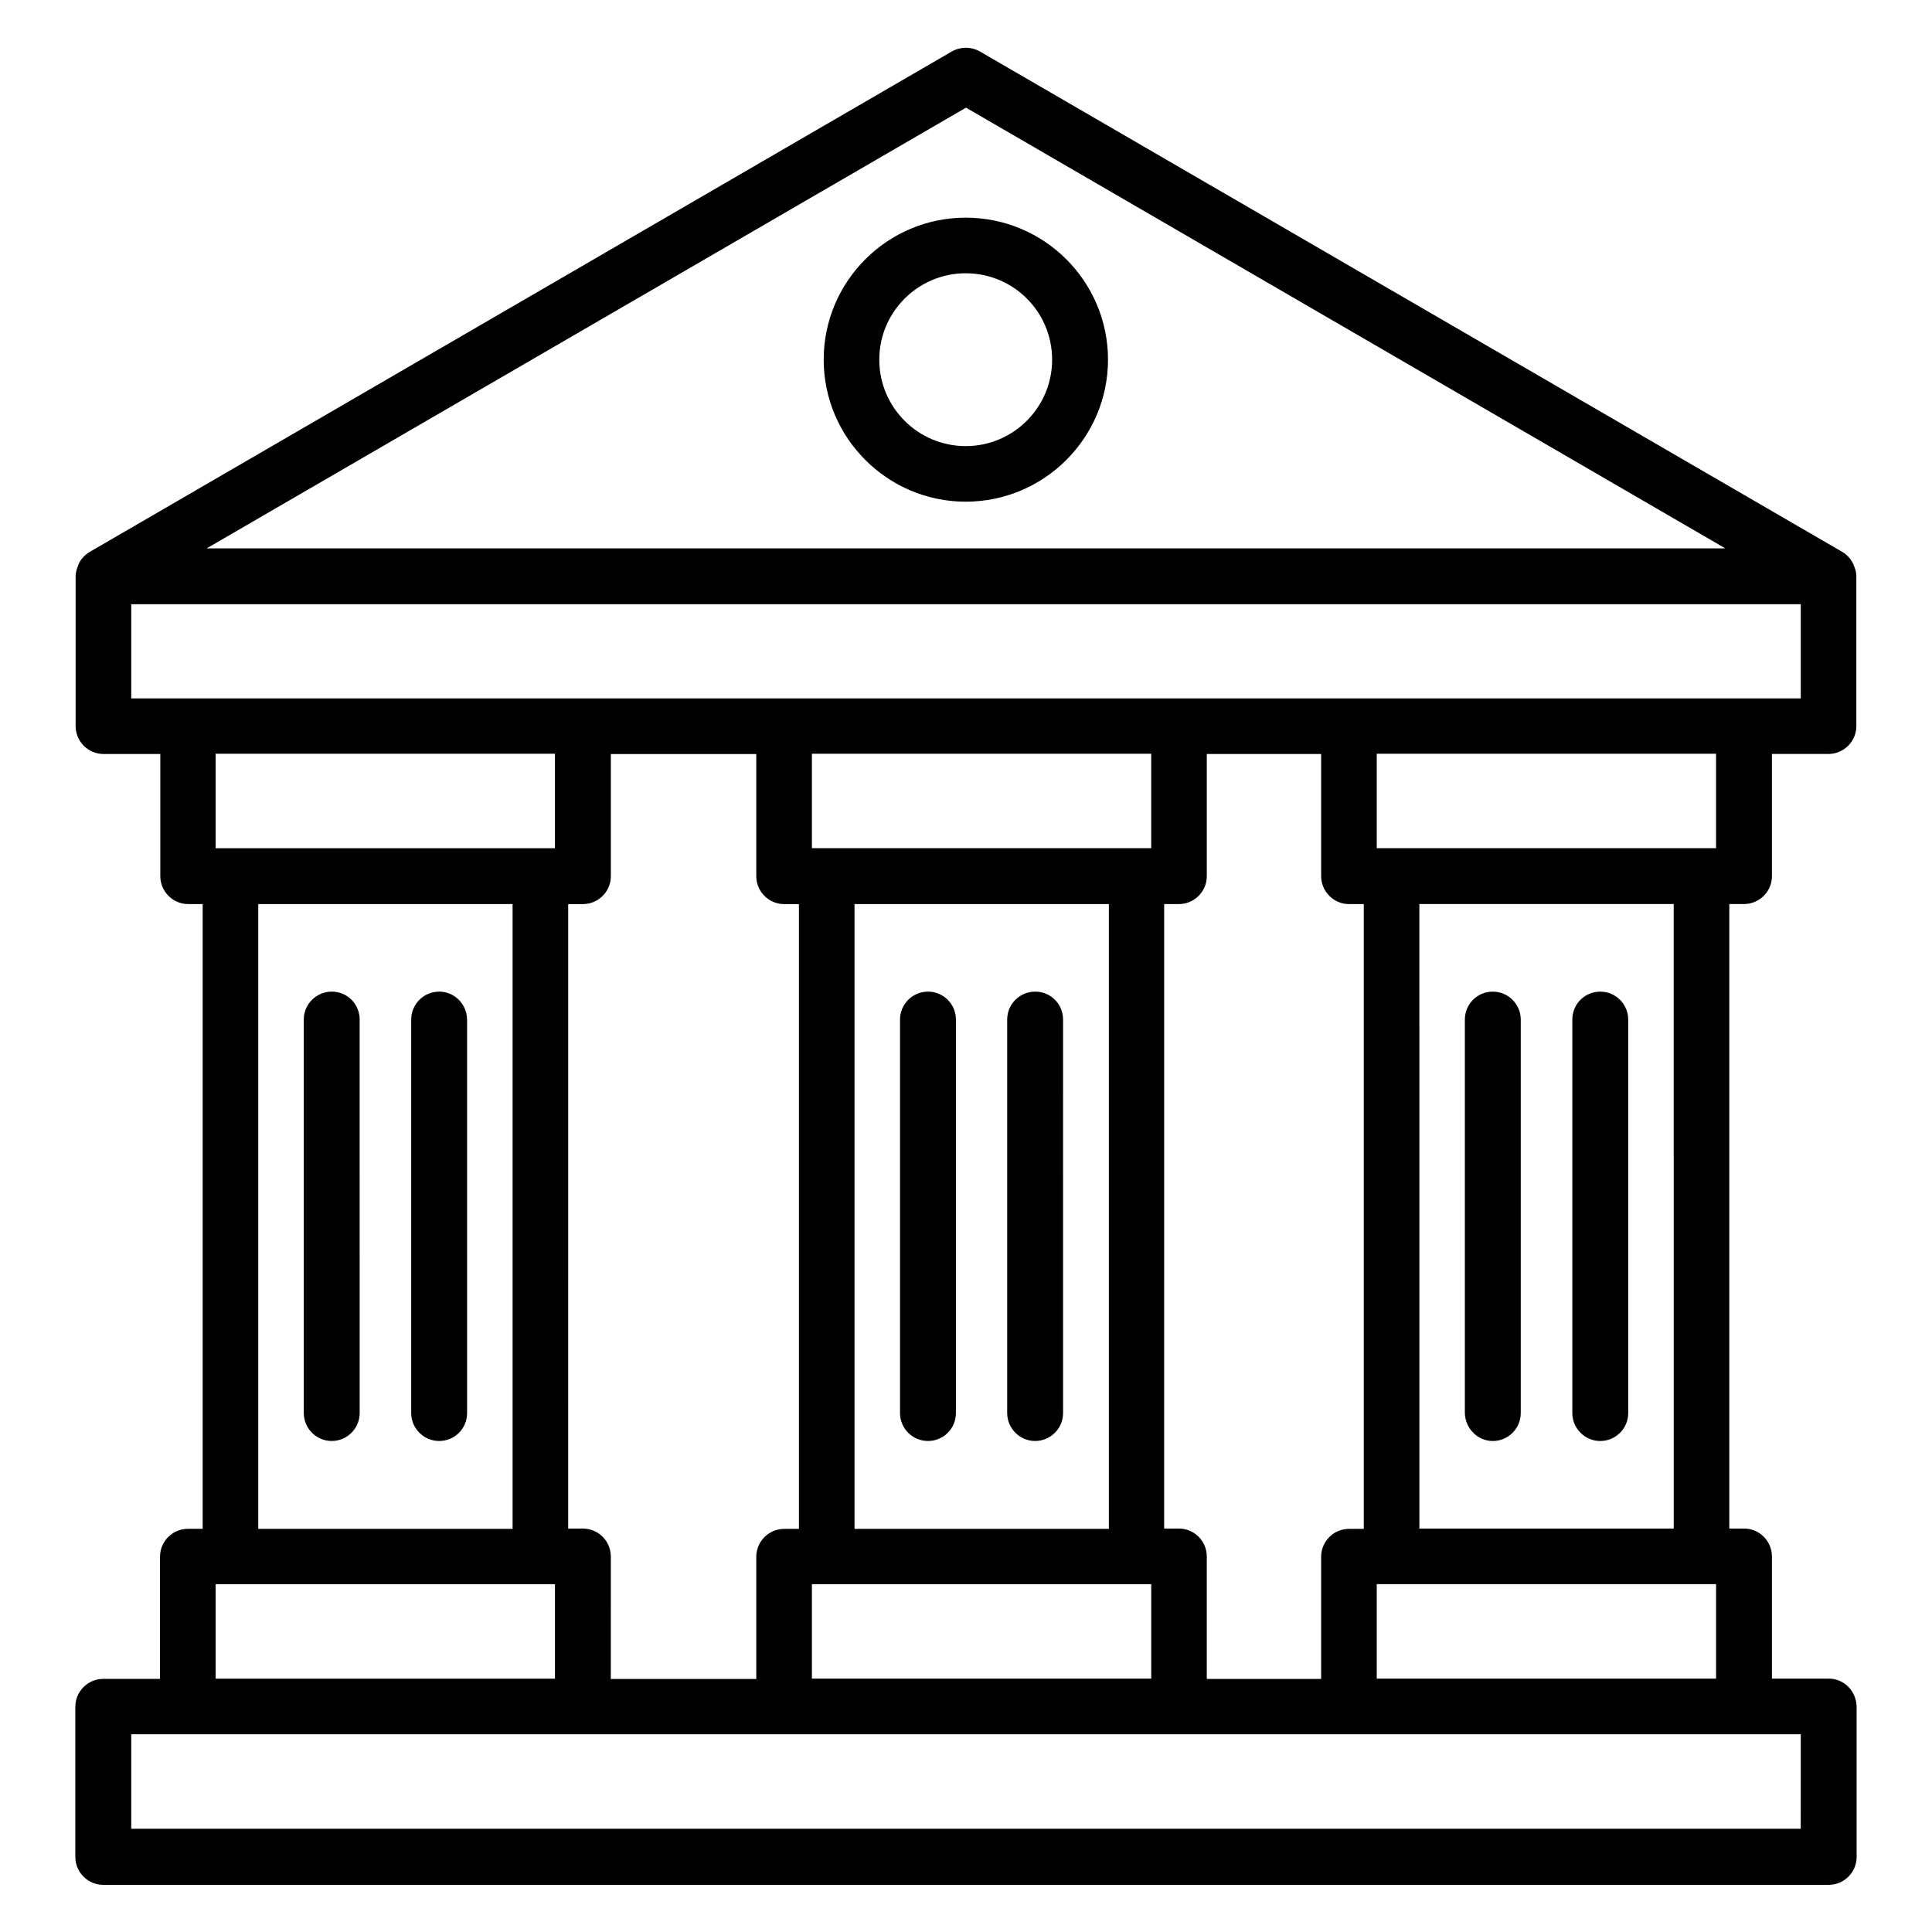 <?xml version="1.0" encoding="UTF-8"?>
<!-- Uploaded to: ICON Repo, www.svgrepo.com, Generator: ICON Repo Mixer Tools -->
<svg fill="#000000" width="800px" height="800px" version="1.1" viewBox="144 144 512 512" xmlns="http://www.w3.org/2000/svg">
 <g>
  <path d="m628.62 588.85h-15.039v-32.367c0-4.047-3.281-7.406-7.406-7.406l-3.891 0.004v-165.5h3.894c4.047 0 7.406-3.281 7.406-7.406v-32.367h14.961c4.047 0 7.406-3.281 7.406-7.406v-39.695c0-0.918-0.23-1.754-0.535-2.519-0.078-0.23-0.152-0.383-0.23-0.609-0.383-0.762-0.762-1.449-1.375-2.062 0 0-0.078 0-0.078-0.078-0.457-0.457-0.918-0.84-1.449-1.145l-228.62-132.66c-2.289-1.297-5.113-1.297-7.406 0l-228.55 132.67c-0.535 0.305-0.992 0.688-1.449 1.145 0 0-0.078 0-0.078 0.078-0.609 0.609-1.07 1.297-1.375 2.062-0.078 0.23-0.152 0.383-0.23 0.609-0.305 0.84-0.535 1.68-0.535 2.519v39.695c0 4.047 3.281 7.406 7.406 7.406h15.039v32.367c0 4.047 3.281 7.406 7.406 7.406l3.816-0.008v165.57h-3.894c-4.047 0-7.406 3.281-7.406 7.406v32.367l-15.035-0.004c-4.047 0-7.406 3.281-7.406 7.406v39.77c0 4.047 3.281 7.406 7.406 7.406h457.25c4.047 0 7.406-3.281 7.406-7.406v-39.77c-0.078-4.199-3.359-7.481-7.406-7.481zm-119.77-25.039h89.926v25.039h-89.926zm78.703-14.73h-67.402l-0.004-165.5h67.402zm-78.703-180.3v-25.039h89.922v25.039zm-7.328 14.809h3.894v165.57h-3.894c-4.047 0-7.406 3.281-7.406 7.406v32.367h-30.305v-32.445c0-4.047-3.281-7.406-7.406-7.406h-3.894l0.004-165.49h3.894c4.047 0 7.406-3.281 7.406-7.406v-32.367h30.305v32.367c0 4.047 3.281 7.406 7.402 7.406zm-142.36-14.809v-25.039h89.922v25.039zm11.297 14.809h67.402v165.57h-67.402zm-11.297 180.23h89.926v25.039h-89.926zm40.84-391.29 201.22 116.79h-402.44zm-221.22 131.6h442.44v24.961h-442.44zm165.64 39.695v32.367c0 4.047 3.281 7.406 7.406 7.406h3.894v165.57h-3.894c-4.047 0-7.406 3.281-7.406 7.406v32.367h-38.551l0.004-32.449c0-4.047-3.281-7.406-7.406-7.406h-3.894l0.004-165.49h3.894c4.047 0 7.406-3.281 7.406-7.406v-32.367zm-143.28 24.961v-25.039h89.922v25.039zm11.301 14.809h67.402v165.57h-67.402zm-11.301 180.23h89.926v25.039h-89.926zm420.07 64.809h-442.43v-25.039h442.44z"/>
  <path d="m231.91 406.79c-4.047 0-7.406 3.281-7.406 7.406v104.27c0 4.047 3.281 7.406 7.406 7.406 4.047 0 7.406-3.281 7.406-7.406l-0.004-104.28c0-4.121-3.281-7.402-7.402-7.402z"/>
  <path d="m260.38 406.79c-4.047 0-7.406 3.281-7.406 7.406v104.27c0 4.047 3.281 7.406 7.406 7.406 4.121 0 7.406-3.281 7.406-7.406l-0.004-104.28c-0.074-4.121-3.356-7.402-7.402-7.402z"/>
  <path d="m539.61 525.88c4.047 0 7.406-3.281 7.406-7.406v-104.27c0-4.047-3.281-7.406-7.406-7.406-4.121 0-7.406 3.281-7.406 7.406v104.27c0.078 4.047 3.363 7.406 7.406 7.406z"/>
  <path d="m568.09 525.88c4.047 0 7.406-3.281 7.406-7.406v-104.27c0-4.047-3.281-7.406-7.406-7.406-4.121 0-7.406 3.281-7.406 7.406v104.27c0.004 4.047 3.285 7.406 7.406 7.406z"/>
  <path d="m389.92 406.79c-4.047 0-7.406 3.281-7.406 7.406v104.27c0 4.047 3.281 7.406 7.406 7.406 4.121 0 7.406-3.281 7.406-7.406v-104.28c0-4.121-3.359-7.402-7.406-7.402z"/>
  <path d="m418.32 406.79c-4.047 0-7.406 3.281-7.406 7.406v104.27c0 4.047 3.281 7.406 7.406 7.406 4.047 0 7.406-3.281 7.406-7.406l-0.004-104.28c0-4.121-3.281-7.402-7.402-7.402z"/>
  <path d="m399.92 276.95c20.762 0 37.711-16.871 37.711-37.633s-16.871-37.633-37.711-37.633c-20.762 0-37.633 16.871-37.633 37.633 0 20.766 16.945 37.633 37.633 37.633zm0-60.531c12.672 0 22.902 10.23 22.902 22.902s-10.305 22.902-22.902 22.902c-12.594 0-22.902-10.23-22.902-22.902 0.004-12.676 10.309-22.902 22.902-22.902z"/>
 </g>
</svg>